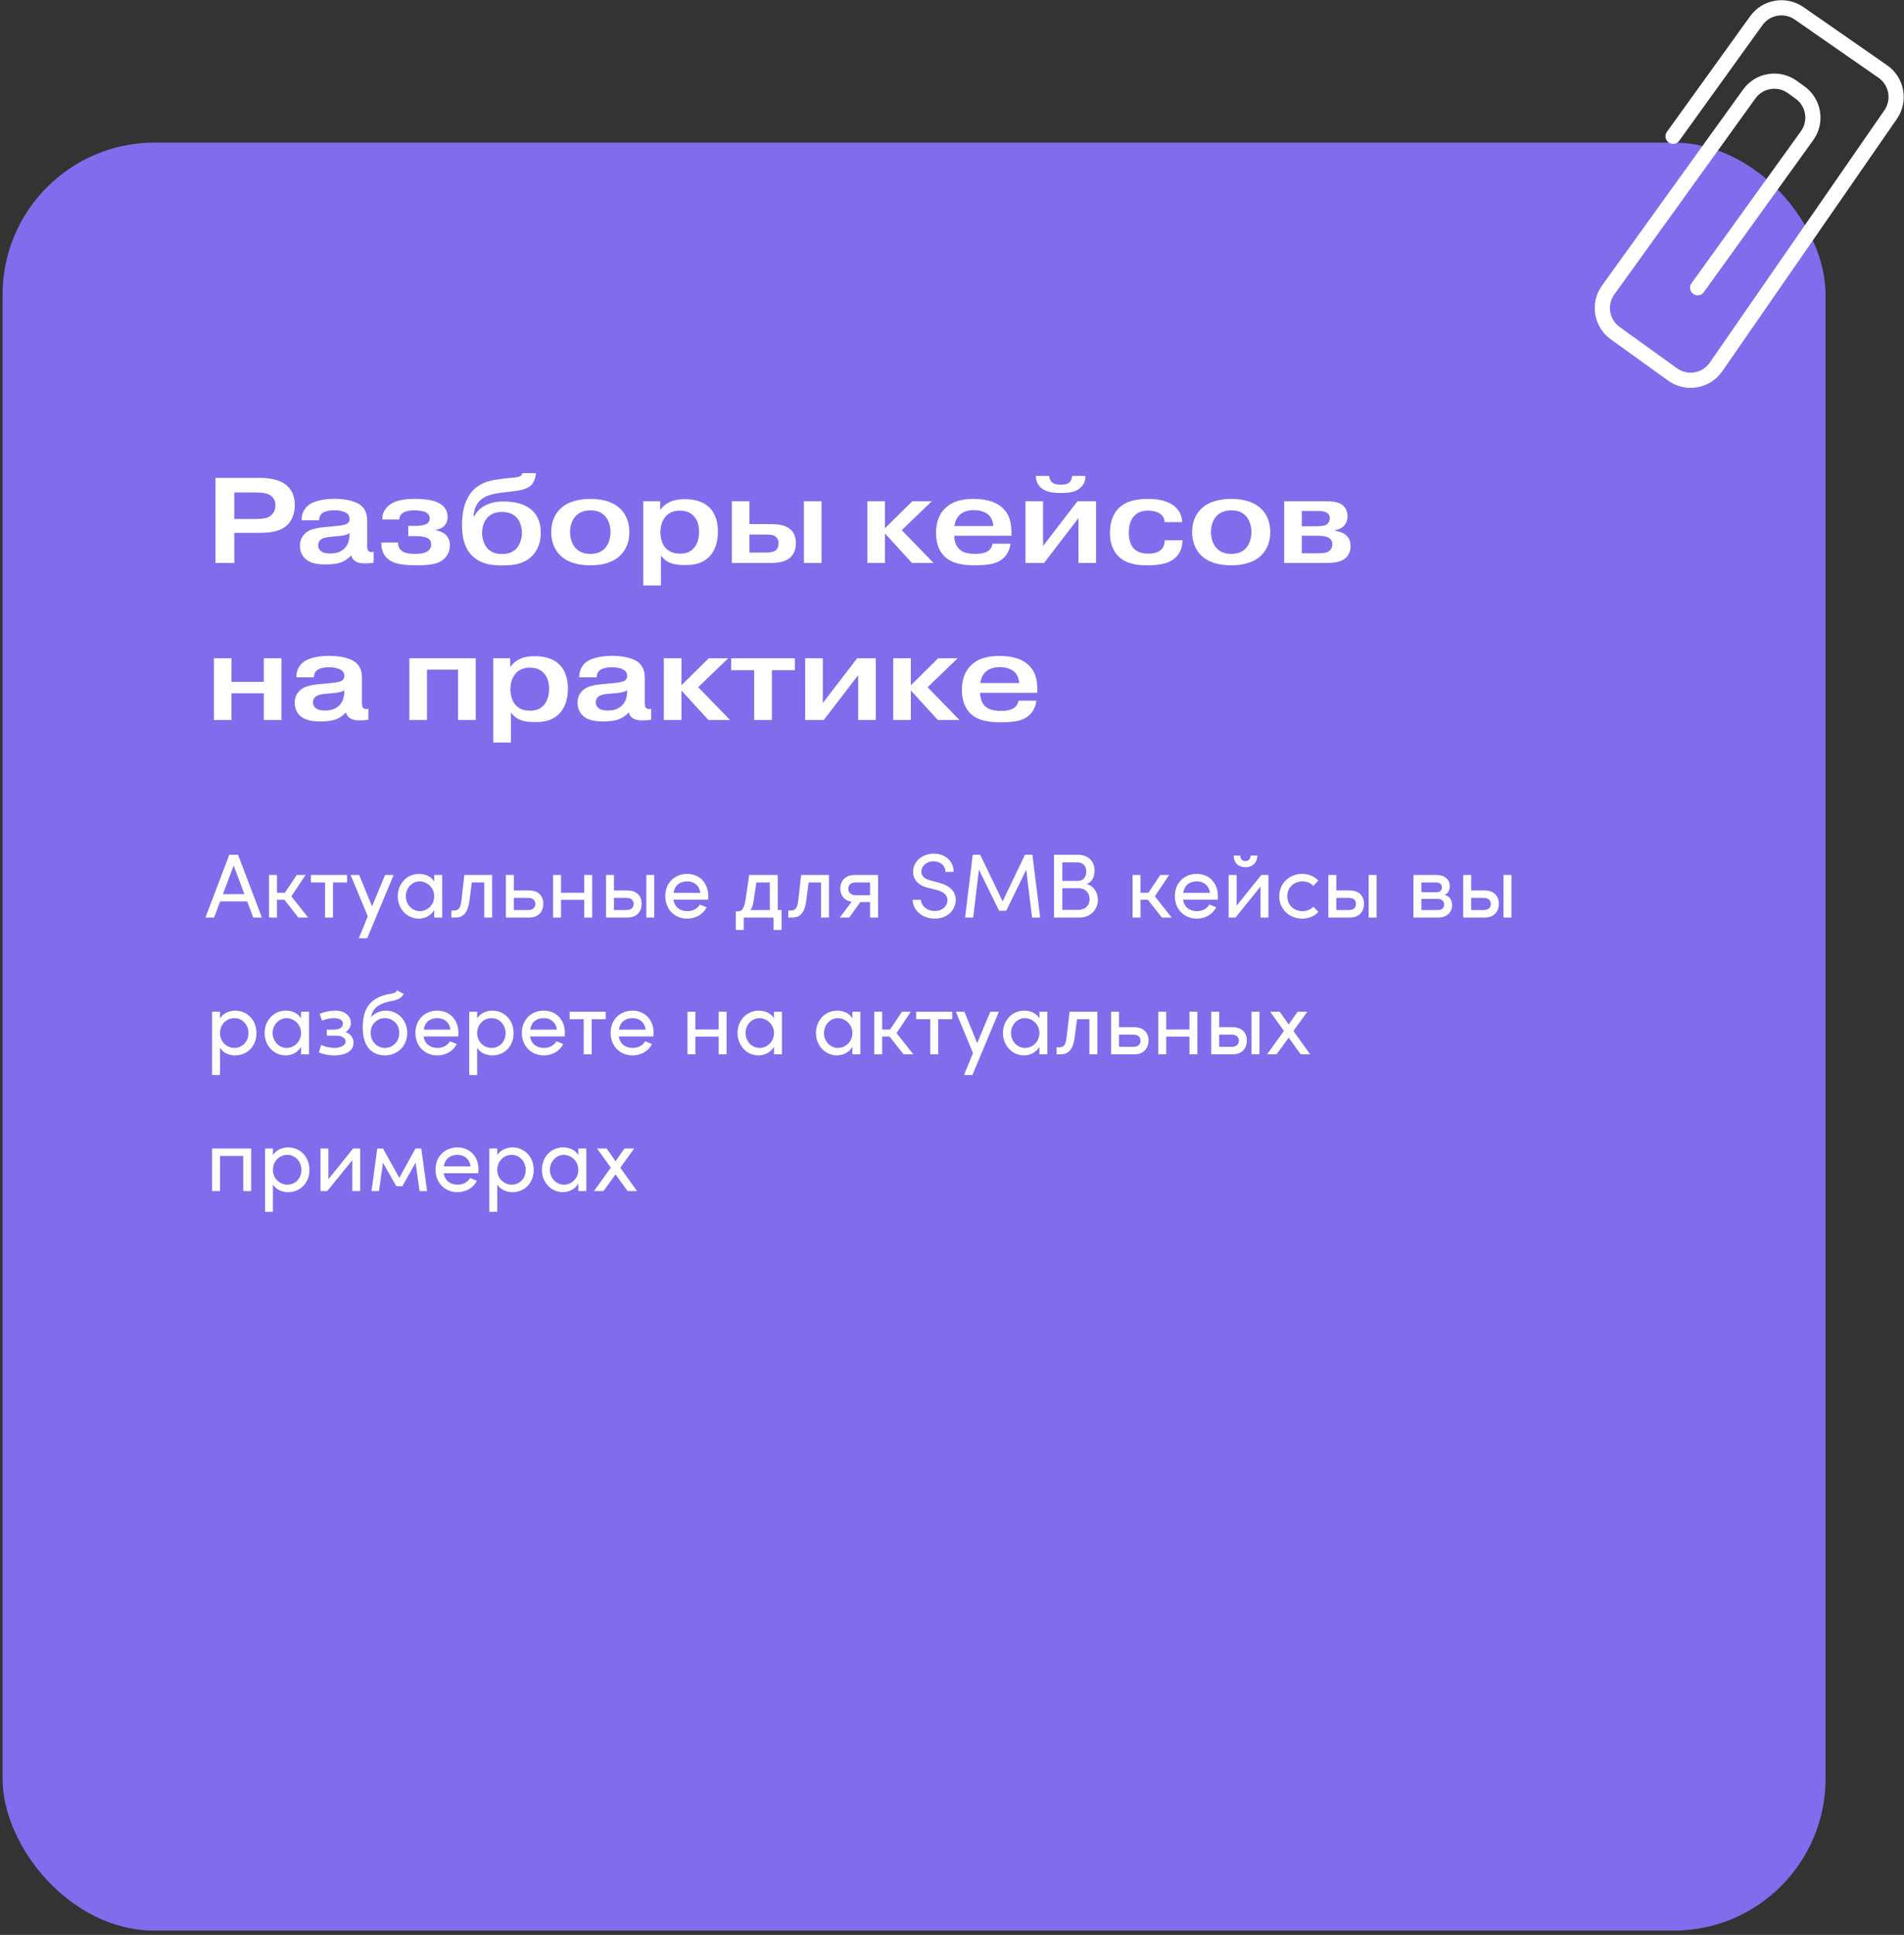 <?xml version="1.0" encoding="UTF-8"?> <svg xmlns="http://www.w3.org/2000/svg" width="376" height="382" viewBox="0 0 376 382" fill="none"><rect x="0" y="0" width="376" height="382" fill="#333333" stroke="none"/><rect x="0.508" y="28.156" width="360" height="353" rx="30" fill="#7F6DEB"></rect><path d="M46.271 97.229V102.461H50.447C51.815 102.461 52.631 102.317 53.207 101.981C53.687 101.693 54.383 101.069 54.383 99.749C54.383 98.813 53.975 98.189 53.375 97.781C52.847 97.445 52.031 97.229 50.495 97.229H46.271ZM42.551 94.349H51.191C52.679 94.349 54.935 94.493 56.471 95.717C57.335 96.413 58.223 97.613 58.223 99.677C58.223 101.429 57.623 102.725 56.855 103.517C55.391 105.053 53.183 105.197 50.879 105.197H46.271V111.149H42.551V94.349ZM69.027 105.389V105.245C68.739 105.485 68.499 105.557 68.187 105.629C67.611 105.773 67.083 105.821 66.531 105.869L65.427 105.965C64.635 106.037 63.963 106.133 63.483 106.445C63.003 106.757 62.835 107.189 62.835 107.693C62.835 108.149 63.027 108.533 63.411 108.821C63.939 109.229 64.659 109.277 65.163 109.277C65.931 109.277 66.891 109.181 67.731 108.533C68.715 107.765 69.027 106.661 69.027 105.389ZM63.027 102.725H59.571C59.523 101.381 60.123 100.469 60.675 99.941C61.947 98.741 64.419 98.477 66.099 98.477C67.659 98.477 70.251 98.765 71.475 99.965C72.387 100.853 72.507 101.981 72.507 102.797V107.501C72.507 107.957 72.507 108.461 72.723 108.725C72.915 108.965 73.203 108.989 73.347 108.989C73.515 108.989 73.659 108.965 73.779 108.917V111.077C73.203 111.197 72.795 111.221 72.171 111.221C71.499 111.221 70.851 111.197 70.299 110.885C69.651 110.525 69.435 110.021 69.363 109.637C68.523 110.549 67.611 110.933 67.323 111.029C67.131 111.101 66.171 111.437 64.299 111.437C63.315 111.437 61.683 111.365 60.579 110.549C59.931 110.069 59.235 109.205 59.235 107.741C59.235 106.805 59.523 106.061 60.123 105.437C60.795 104.741 61.611 104.477 62.523 104.285C63.507 104.093 64.347 104.045 65.163 103.973L66.123 103.877C67.635 103.733 68.355 103.589 68.715 103.253C68.979 103.013 69.027 102.701 69.027 102.461C69.027 101.789 68.715 101.405 68.115 101.117C67.491 100.829 66.651 100.733 66.051 100.733C64.659 100.733 63.963 101.117 63.915 101.141C63.435 101.405 63.003 101.885 63.027 102.725ZM75.311 107.117H78.623V107.213C78.623 107.621 78.695 108.389 79.534 108.893C79.847 109.085 80.519 109.349 82.007 109.349C83.135 109.349 83.734 109.181 84.118 109.013C84.934 108.629 85.15 108.029 85.15 107.453C85.15 106.853 84.886 106.421 84.263 106.157C83.591 105.845 82.222 105.845 81.934 105.845H80.615V103.829H82.031C82.63 103.829 83.519 103.733 83.951 103.565C84.575 103.325 84.862 102.917 84.862 102.341C84.862 101.885 84.647 101.357 83.879 101.045C83.302 100.829 82.294 100.757 81.79 100.757C81.022 100.757 80.231 100.877 79.678 101.189C79.031 101.573 78.862 102.053 78.862 102.557H75.502C75.478 101.861 75.647 100.901 76.51 100.037C77.927 98.621 80.231 98.501 81.983 98.501C84.575 98.501 85.847 98.909 86.543 99.245C87.91 99.917 88.391 100.949 88.391 102.077C88.391 102.941 88.055 103.517 87.671 103.877C87.311 104.237 86.734 104.525 86.038 104.597V104.669C86.638 104.765 87.478 105.077 88.007 105.557C88.463 105.989 88.847 106.685 88.847 107.621C88.847 109.229 87.959 110.357 86.831 110.933C86.111 111.293 84.983 111.605 82.294 111.605C79.198 111.605 77.951 111.197 77.207 110.765C75.55 109.805 75.311 108.365 75.311 107.237V107.117ZM99.135 101.069C97.839 101.069 96.951 101.501 96.351 102.077C95.679 102.749 95.199 103.877 95.199 105.221C95.199 106.205 95.535 107.549 96.351 108.365C96.951 108.965 97.839 109.373 99.135 109.373C100.383 109.373 101.295 108.989 101.919 108.365C102.711 107.549 103.071 106.229 103.071 105.173C103.071 104.165 102.711 102.845 101.943 102.077C101.487 101.621 100.599 101.069 99.135 101.069ZM103.143 93.413H105.831C105.783 94.253 105.447 95.189 104.967 95.717C104.055 96.701 102.231 96.893 100.959 97.037L98.943 97.277C97.815 97.421 95.919 97.709 94.791 98.813C94.143 99.437 93.567 100.541 93.519 101.885H93.687C94.071 101.141 94.647 100.469 95.583 99.917C96.855 99.173 98.199 99.005 99.471 99.005C101.631 99.005 103.503 99.485 104.775 100.493C106.503 101.885 106.791 103.781 106.791 105.173C106.791 107.837 105.639 109.301 104.775 110.045C102.999 111.581 100.623 111.629 99.207 111.629C97.311 111.629 95.055 111.461 93.303 109.781C91.551 108.101 91.239 105.653 91.239 103.637C91.239 100.061 92.295 97.925 93.495 96.725C94.863 95.357 96.567 94.901 98.079 94.685L98.895 94.565C100.527 94.325 101.487 94.373 102.375 94.133C102.831 94.013 103.071 93.869 103.143 93.413ZM116.584 98.501C118.288 98.501 120.52 98.765 122.2 100.181C123.4 101.189 124.288 102.749 124.288 105.053C124.288 107.621 123.136 109.133 122.2 109.925C120.52 111.341 118.264 111.605 116.584 111.605C114.928 111.605 112.624 111.341 110.944 109.925C110.008 109.133 108.856 107.621 108.856 105.053C108.856 102.437 110.032 100.949 110.944 100.181C112.624 98.765 114.928 98.501 116.584 98.501ZM116.584 100.757C115.744 100.757 114.64 100.949 113.8 101.765C113.104 102.437 112.576 103.589 112.576 105.029C112.576 106.493 113.08 107.645 113.8 108.341C114.64 109.157 115.672 109.349 116.584 109.349C117.88 109.349 118.768 108.941 119.368 108.341C120.184 107.525 120.568 106.229 120.568 105.029C120.568 103.829 120.184 102.581 119.368 101.765C118.504 100.901 117.448 100.757 116.584 100.757ZM134.212 100.805C133.516 100.805 132.46 100.973 131.644 101.765C130.972 102.413 130.42 103.541 130.42 105.053C130.42 106.901 131.14 107.885 131.524 108.269C132.388 109.157 133.444 109.301 134.308 109.301C135.196 109.301 136.18 109.157 137.02 108.197C137.908 107.213 138.052 105.917 138.052 104.981C138.052 104.117 137.908 102.845 137.02 101.885C136.108 100.901 134.908 100.805 134.212 100.805ZM127.036 98.957H130.372V100.589H130.444C130.948 99.917 131.548 99.461 132.172 99.149C133.204 98.645 134.284 98.549 135.22 98.549C136.708 98.549 138.628 98.813 140.02 100.133C141.508 101.549 141.772 103.517 141.772 104.933C141.772 107.261 141.1 108.893 139.996 109.973C138.556 111.389 136.78 111.557 135.34 111.557C134.164 111.557 133.084 111.461 132.196 111.053C131.716 110.837 131.068 110.429 130.516 109.685V115.589H127.036V98.957ZM148 105.533V109.085H151.384C151.864 109.085 152.8 109.037 153.28 108.581C153.592 108.269 153.76 107.717 153.76 107.261C153.76 106.541 153.4 106.061 153.016 105.821C152.752 105.677 152.296 105.533 151.336 105.533H148ZM148 98.957V103.469H151.864C153.04 103.469 154.744 103.493 155.872 104.333C156.976 105.149 157.168 106.349 157.168 107.213C157.168 108.053 157.024 109.469 155.656 110.381C154.576 111.077 153.016 111.149 151.96 111.149H144.52V98.957H148ZM158.752 98.957H162.232V111.149H158.752V98.957ZM174.766 104.285L180.166 98.957H184.006L178.078 104.669L184.366 111.149H180.094L174.766 105.317V111.149H171.286V98.957H174.766V104.285ZM188.488 103.853H196.144C196.12 102.869 195.688 102.053 195.16 101.597C194.488 100.997 193.36 100.709 192.304 100.709C191.344 100.709 190.36 100.949 189.664 101.525C189.088 102.005 188.584 102.821 188.488 103.853ZM196.024 107.333H199.552C199.36 109.109 198.304 110.501 196.624 111.101C195.976 111.341 194.848 111.605 192.424 111.605C190.6 111.605 188.176 111.413 186.568 109.901C185.656 109.037 184.84 107.549 184.84 105.245C184.84 102.797 185.68 101.285 186.64 100.349C188.368 98.645 190.84 98.501 192.28 98.501C193.624 98.501 196.336 98.645 198.088 100.373C199.768 102.029 199.744 104.141 199.744 105.509V105.773H188.464C188.416 107.045 188.968 108.173 189.808 108.725C190.672 109.301 191.992 109.349 192.472 109.349C193.144 109.349 194.2 109.277 194.848 108.941C195.664 108.533 195.928 107.861 196.024 107.333ZM205.985 107.789L212.777 98.957H216.449V111.149H212.969V102.293L206.177 111.149H202.505V98.957H205.985V107.789ZM214.361 93.965V94.013C214.361 95.021 213.929 95.741 213.497 96.173C212.537 97.157 211.145 97.325 209.465 97.325C207.881 97.325 206.369 97.109 205.433 96.173C205.025 95.765 204.569 95.045 204.569 94.013V93.965H207.209C207.185 94.565 207.473 94.973 207.761 95.213C208.265 95.645 208.913 95.693 209.465 95.693C210.017 95.693 210.761 95.645 211.217 95.213C211.505 94.925 211.721 94.445 211.721 93.965H214.361ZM233.455 103.085H229.999C229.975 102.533 229.759 101.861 228.991 101.357C228.343 100.949 227.431 100.805 226.711 100.805C225.775 100.805 224.719 101.021 223.951 101.885C222.991 102.917 222.919 104.453 222.919 105.197C222.919 105.893 222.991 107.405 223.975 108.365C224.863 109.229 226.111 109.301 226.735 109.301C228.055 109.301 228.727 108.941 228.919 108.821C229.855 108.245 230.023 107.189 230.023 106.661H233.527C233.503 107.621 233.263 108.941 232.255 109.973C230.839 111.389 228.679 111.605 226.471 111.605C224.887 111.605 222.487 111.437 220.855 109.829C219.367 108.341 219.199 106.397 219.199 105.221C219.199 103.757 219.463 101.789 220.903 100.349C222.463 98.789 224.743 98.501 226.615 98.501C228.127 98.501 229.999 98.669 231.415 99.581C233.095 100.637 233.407 102.077 233.455 103.085ZM243.146 98.501C244.85 98.501 247.082 98.765 248.762 100.181C249.962 101.189 250.85 102.749 250.85 105.053C250.85 107.621 249.698 109.133 248.762 109.925C247.082 111.341 244.826 111.605 243.146 111.605C241.49 111.605 239.186 111.341 237.506 109.925C236.57 109.133 235.418 107.621 235.418 105.053C235.418 102.437 236.594 100.949 237.506 100.181C239.186 98.765 241.49 98.501 243.146 98.501ZM243.146 100.757C242.306 100.757 241.202 100.949 240.362 101.765C239.666 102.437 239.138 103.589 239.138 105.029C239.138 106.493 239.642 107.645 240.362 108.341C241.202 109.157 242.234 109.349 243.146 109.349C244.442 109.349 245.33 108.941 245.93 108.341C246.746 107.525 247.13 106.229 247.13 105.029C247.13 103.829 246.746 102.581 245.93 101.765C245.066 100.901 244.01 100.757 243.146 100.757ZM257.079 105.773V109.229H260.223C261.399 109.229 261.927 109.109 262.239 108.941C262.575 108.773 263.103 108.341 263.103 107.453C263.103 106.877 262.863 106.421 262.335 106.133C262.143 106.037 261.615 105.773 260.247 105.773H257.079ZM257.079 100.877V103.901H259.935C261.279 103.901 261.735 103.685 261.903 103.589C262.215 103.397 262.599 102.989 262.599 102.317C262.599 101.645 262.215 101.309 261.879 101.141C261.687 101.045 261.255 100.877 260.127 100.877H257.079ZM253.599 98.957H261.471C262.863 98.957 263.991 99.029 264.807 99.509C265.431 99.869 266.103 100.589 266.103 101.933C266.103 102.893 265.719 103.493 265.359 103.853C264.927 104.285 264.231 104.597 263.655 104.693V104.789C264.423 104.885 265.359 105.221 265.887 105.725C266.559 106.349 266.703 107.141 266.703 107.789C266.703 109.013 266.199 109.709 265.839 110.069C264.855 111.053 263.223 111.149 261.591 111.149H253.599V98.957ZM45.719 136.869V142.149H42.239V129.957H45.719V134.613H52.103V129.957H55.583V142.149H52.103V136.869H45.719ZM67.996 136.389V136.245C67.708 136.485 67.468 136.557 67.156 136.629C66.58 136.773 66.052 136.821 65.5 136.869L64.396 136.965C63.604 137.037 62.932 137.133 62.452 137.445C61.972 137.757 61.804 138.189 61.804 138.693C61.804 139.149 61.996 139.533 62.38 139.821C62.908 140.229 63.628 140.277 64.132 140.277C64.9 140.277 65.86 140.181 66.7 139.533C67.684 138.765 67.996 137.661 67.996 136.389ZM61.996 133.725H58.54C58.492 132.381 59.092 131.469 59.644 130.941C60.916 129.741 63.388 129.477 65.068 129.477C66.628 129.477 69.22 129.765 70.444 130.965C71.356 131.853 71.476 132.981 71.476 133.797V138.501C71.476 138.957 71.476 139.461 71.692 139.725C71.884 139.965 72.172 139.989 72.316 139.989C72.484 139.989 72.628 139.965 72.748 139.917V142.077C72.172 142.197 71.764 142.221 71.14 142.221C70.468 142.221 69.82 142.197 69.268 141.885C68.62 141.525 68.404 141.021 68.332 140.637C67.492 141.549 66.58 141.933 66.292 142.029C66.1 142.101 65.14 142.437 63.268 142.437C62.284 142.437 60.652 142.365 59.548 141.549C58.9 141.069 58.204 140.205 58.204 138.741C58.204 137.805 58.492 137.061 59.092 136.437C59.764 135.741 60.58 135.477 61.492 135.285C62.476 135.093 63.316 135.045 64.132 134.973L65.092 134.877C66.604 134.733 67.324 134.589 67.684 134.253C67.948 134.013 67.996 133.701 67.996 133.461C67.996 132.789 67.684 132.405 67.084 132.117C66.46 131.829 65.62 131.733 65.02 131.733C63.628 131.733 62.932 132.117 62.884 132.141C62.404 132.405 61.972 132.885 61.996 133.725ZM84.321 132.213V142.149H80.841V129.957H93.945V142.149H90.465V132.213H84.321ZM104.587 131.805C103.891 131.805 102.835 131.973 102.019 132.765C101.347 133.413 100.795 134.541 100.795 136.053C100.795 137.901 101.515 138.885 101.899 139.269C102.763 140.157 103.819 140.301 104.683 140.301C105.571 140.301 106.555 140.157 107.395 139.197C108.283 138.213 108.427 136.917 108.427 135.981C108.427 135.117 108.283 133.845 107.395 132.885C106.483 131.901 105.283 131.805 104.587 131.805ZM97.411 129.957H100.747V131.589H100.819C101.323 130.917 101.923 130.461 102.547 130.149C103.579 129.645 104.659 129.549 105.595 129.549C107.083 129.549 109.003 129.813 110.395 131.133C111.883 132.549 112.147 134.517 112.147 135.933C112.147 138.261 111.475 139.893 110.371 140.973C108.931 142.389 107.155 142.557 105.715 142.557C104.539 142.557 103.459 142.461 102.571 142.053C102.091 141.837 101.443 141.429 100.891 140.685V146.589H97.411V129.957ZM123.847 136.389V136.245C123.559 136.485 123.319 136.557 123.007 136.629C122.431 136.773 121.903 136.821 121.351 136.869L120.247 136.965C119.455 137.037 118.783 137.133 118.303 137.445C117.823 137.757 117.655 138.189 117.655 138.693C117.655 139.149 117.847 139.533 118.231 139.821C118.759 140.229 119.479 140.277 119.983 140.277C120.751 140.277 121.711 140.181 122.551 139.533C123.535 138.765 123.847 137.661 123.847 136.389ZM117.847 133.725H114.391C114.343 132.381 114.943 131.469 115.495 130.941C116.767 129.741 119.239 129.477 120.919 129.477C122.479 129.477 125.071 129.765 126.295 130.965C127.207 131.853 127.327 132.981 127.327 133.797V138.501C127.327 138.957 127.327 139.461 127.543 139.725C127.735 139.965 128.023 139.989 128.167 139.989C128.335 139.989 128.479 139.965 128.599 139.917V142.077C128.023 142.197 127.615 142.221 126.991 142.221C126.319 142.221 125.671 142.197 125.119 141.885C124.471 141.525 124.255 141.021 124.183 140.637C123.343 141.549 122.431 141.933 122.143 142.029C121.951 142.101 120.991 142.437 119.119 142.437C118.135 142.437 116.503 142.365 115.399 141.549C114.751 141.069 114.055 140.205 114.055 138.741C114.055 137.805 114.343 137.061 114.943 136.437C115.615 135.741 116.431 135.477 117.343 135.285C118.327 135.093 119.167 135.045 119.983 134.973L120.943 134.877C122.455 134.733 123.175 134.589 123.535 134.253C123.799 134.013 123.847 133.701 123.847 133.461C123.847 132.789 123.535 132.405 122.935 132.117C122.311 131.829 121.471 131.733 120.871 131.733C119.479 131.733 118.783 132.117 118.735 132.141C118.255 132.405 117.823 132.885 117.847 133.725ZM134.571 135.285L139.971 129.957H143.811L137.883 135.669L144.171 142.149H139.899L134.571 136.317V142.149H131.091V129.957H134.571V135.285ZM148.93 132.309H144.394V129.957H156.97V132.309H152.434V142.149H148.93V132.309ZM162.485 138.789L169.277 129.957H172.949V142.149H169.469V133.293L162.677 142.149H159.005V129.957H162.485V138.789ZM179.875 135.285L185.275 129.957H189.115L183.187 135.669L189.475 142.149H185.203L179.875 136.317V142.149H176.395V129.957H179.875V135.285ZM193.597 134.853H201.253C201.229 133.869 200.797 133.053 200.269 132.597C199.597 131.997 198.469 131.709 197.413 131.709C196.453 131.709 195.469 131.949 194.773 132.525C194.197 133.005 193.693 133.821 193.597 134.853ZM201.133 138.333H204.661C204.469 140.109 203.413 141.501 201.733 142.101C201.085 142.341 199.957 142.605 197.533 142.605C195.709 142.605 193.285 142.413 191.677 140.901C190.765 140.037 189.949 138.549 189.949 136.245C189.949 133.797 190.789 132.285 191.749 131.349C193.477 129.645 195.949 129.501 197.389 129.501C198.733 129.501 201.445 129.645 203.197 131.373C204.877 133.029 204.853 135.141 204.853 136.509V136.773H193.573C193.525 138.045 194.077 139.173 194.917 139.725C195.781 140.301 197.101 140.349 197.581 140.349C198.253 140.349 199.309 140.277 199.957 139.941C200.773 139.533 201.037 138.861 201.133 138.333Z" fill="white"></path><path d="M51.725 181.149H50.015L48.809 177.963H43.481L42.275 181.149H40.565L45.281 168.747H47.009L51.725 181.149ZM46.145 170.889L44.021 176.523H48.269L46.145 170.889ZM60.851 181.149H58.925L56.153 177.639H54.695V181.149H53.129V172.743H54.695V176.253H56.261L58.601 172.743H60.347L57.539 176.955L60.851 181.149ZM61.403 172.743H68.531V174.219H65.759V181.149H64.193V174.219H61.403V172.743ZM73.471 178.935L76.045 172.743H77.737L72.517 185.235H70.861L72.625 180.897L69.241 172.743H70.933L73.471 178.935ZM85.751 174.057V172.743H87.317V181.149H85.751V179.655C85.193 180.663 84.023 181.365 82.673 181.365C80.477 181.365 78.551 179.511 78.551 176.937C78.551 174.453 80.369 172.527 82.745 172.527C84.005 172.527 85.193 173.067 85.751 174.057ZM82.907 179.889C84.401 179.889 85.751 178.647 85.751 176.937C85.751 175.209 84.293 174.003 82.889 174.003C81.359 174.003 80.135 175.353 80.135 176.937C80.135 178.539 81.359 179.889 82.907 179.889ZM91.123 177.783L91.699 172.743H97.189V181.149H95.623V174.219H93.175L92.707 177.819C92.419 179.997 91.609 181.149 89.989 181.149H89.143V179.763H89.629C90.529 179.763 90.943 179.331 91.123 177.783ZM101.471 175.785H104.405C106.475 175.785 107.303 177.027 107.303 178.431C107.303 179.781 106.493 181.149 104.495 181.149H99.905V172.743H101.471V175.785ZM101.471 179.673H104.243C105.269 179.673 105.719 179.151 105.719 178.449C105.719 177.765 105.269 177.261 104.243 177.261H101.471V179.673ZM115.377 176.253V172.743H116.943V181.149H115.377V177.657H110.787V181.149H109.221V172.743H110.787V176.253H115.377ZM121.246 175.785H123.82C125.89 175.785 126.718 177.027 126.718 178.431C126.718 179.781 125.908 181.149 123.91 181.149H119.68V172.743H121.246V175.785ZM127.636 181.149V172.743H129.202V181.149H127.636ZM121.246 179.673H123.658C124.684 179.673 125.134 179.151 125.134 178.449C125.134 177.765 124.684 177.261 123.658 177.261H121.246V179.673ZM139.87 176.919C139.87 177.153 139.852 177.387 139.834 177.621H132.994C133.228 179.115 134.308 179.889 135.748 179.889C136.774 179.889 137.71 179.421 138.196 178.575L139.546 179.115C138.826 180.573 137.314 181.365 135.694 181.365C133.3 181.365 131.374 179.583 131.374 176.919C131.374 174.255 133.3 172.527 135.694 172.527C138.088 172.527 139.87 174.255 139.87 176.919ZM133.012 176.271H138.304C138.106 174.831 137.08 174.003 135.694 174.003C134.272 174.003 133.264 174.759 133.012 176.271ZM153.585 172.743V179.673H154.341V183.597H152.757V181.149H146.871V183.597H145.305V179.925H145.737C146.691 179.925 147.015 179.115 147.303 177.153L147.951 172.743H153.585ZM152.019 174.219H149.373L148.869 177.495C148.743 178.377 148.617 179.205 148.167 179.673H152.019V174.219ZM157.638 177.783L158.214 172.743H163.704V181.149H162.138V174.219H159.69L159.222 177.819C158.934 179.997 158.124 181.149 156.504 181.149H155.658V179.763H156.144C157.044 179.763 157.458 179.331 157.638 177.783ZM168.778 172.743H173.404V181.149H171.82V178.089H169.894L167.698 181.149H165.844L168.184 178.035C166.618 177.783 165.934 176.667 165.934 175.425C165.934 174.075 166.798 172.743 168.778 172.743ZM169.084 176.739H171.82V174.219H168.922C168.004 174.219 167.518 174.759 167.518 175.461C167.518 176.181 168.004 176.739 169.084 176.739ZM184.6 181.365C181.99 181.365 180.244 179.565 180.226 177.639H181.846C181.9 178.737 182.944 179.853 184.6 179.853C186.202 179.853 187.102 178.809 187.102 177.711C187.102 176.505 186.004 175.965 184.96 175.695L183.358 175.299C180.73 174.669 180.316 173.121 180.316 172.113C180.316 169.971 182.242 168.531 184.402 168.531C186.58 168.531 188.326 169.917 188.326 172.131H186.706C186.706 170.889 185.68 170.043 184.348 170.043C183.106 170.043 181.954 170.871 181.954 172.095C181.954 172.527 182.098 173.391 183.754 173.823L185.374 174.255C187.48 174.813 188.74 175.893 188.74 177.657C188.74 179.583 187.174 181.365 184.6 181.365ZM203.884 168.747L205.414 181.149H203.812L202.66 171.699L198.718 179.799H197.296L193.318 171.699L192.184 181.149H190.582L192.094 168.747H193.57L197.998 177.945L202.408 168.747H203.884ZM214.586 174.543C216.044 174.867 216.818 176.307 216.818 177.657C216.818 179.439 215.468 181.149 213.2 181.149H208.142V168.747H212.804C214.856 168.747 216.152 169.971 216.152 171.915C216.152 172.995 215.756 174.093 214.586 174.543ZM214.514 172.077C214.514 171.015 213.92 170.259 212.786 170.259H209.78V173.913H212.84C213.956 173.913 214.514 173.139 214.514 172.077ZM209.78 179.637H212.858C214.388 179.637 215.18 178.665 215.18 177.513C215.18 176.397 214.46 175.353 212.948 175.353H209.78V179.637ZM231.377 181.149H229.451L226.679 177.639H225.221V181.149H223.655V172.743H225.221V176.253H226.787L229.127 172.743H230.873L228.065 176.955L231.377 181.149ZM240.505 176.919C240.505 177.153 240.487 177.387 240.469 177.621H233.629C233.863 179.115 234.943 179.889 236.383 179.889C237.409 179.889 238.345 179.421 238.831 178.575L240.181 179.115C239.461 180.573 237.949 181.365 236.329 181.365C233.935 181.365 232.009 179.583 232.009 176.919C232.009 174.255 233.935 172.527 236.329 172.527C238.723 172.527 240.505 174.255 240.505 176.919ZM233.647 176.271H238.939C238.741 174.831 237.715 174.003 236.329 174.003C234.907 174.003 233.899 174.759 233.647 176.271ZM245.951 171.213C244.547 171.213 243.629 170.295 243.629 168.909H244.925C244.925 169.557 245.321 170.007 245.951 170.007C246.563 170.007 246.959 169.557 246.959 168.909H248.291C248.291 170.295 247.355 171.213 245.951 171.213ZM244.205 178.809L249.083 172.743H250.487V181.149H248.921V175.047L243.971 181.149H242.639V172.743H244.205V178.809ZM257.145 181.365C254.733 181.365 252.627 179.601 252.627 176.937C252.627 174.273 254.733 172.527 257.145 172.527C258.459 172.527 259.611 173.049 260.349 173.859L259.359 174.885C258.837 174.345 258.081 174.003 257.199 174.003C255.543 174.003 254.211 175.209 254.211 176.937C254.211 178.665 255.543 179.889 257.199 179.889C258.081 179.889 258.837 179.547 259.359 179.007L260.349 180.033C259.611 180.861 258.459 181.365 257.145 181.365ZM263.892 175.785H266.466C268.536 175.785 269.364 177.027 269.364 178.431C269.364 179.781 268.554 181.149 266.556 181.149H262.326V172.743H263.892V175.785ZM270.282 181.149V172.743H271.848V181.149H270.282ZM263.892 179.673H266.304C267.33 179.673 267.78 179.151 267.78 178.449C267.78 177.765 267.33 177.261 266.304 177.261H263.892V179.673ZM285.269 176.667C286.331 176.883 286.763 177.837 286.763 178.755C286.763 179.907 285.899 181.149 284.027 181.149H279.131V172.743H283.739C285.287 172.743 286.295 173.643 286.295 174.903C286.295 175.533 286.115 176.361 285.269 176.667ZM284.729 175.191C284.729 174.615 284.369 174.219 283.667 174.219H280.697V176.145H283.703C284.351 176.145 284.729 175.803 284.729 175.191ZM280.697 179.673H283.865C284.783 179.673 285.197 179.187 285.197 178.593C285.197 177.981 284.783 177.459 283.865 177.459H280.697V179.673ZM290.523 175.785H293.097C295.167 175.785 295.995 177.027 295.995 178.431C295.995 179.781 295.185 181.149 293.187 181.149H288.957V172.743H290.523V175.785ZM296.913 181.149V172.743H298.479V181.149H296.913ZM290.523 179.673H292.935C293.961 179.673 294.411 179.151 294.411 178.449C294.411 177.765 293.961 177.261 292.935 177.261H290.523V179.673ZM46.433 199.527C48.737 199.527 50.645 201.309 50.645 203.955C50.645 206.619 48.755 208.365 46.451 208.365C45.191 208.365 44.003 207.825 43.445 206.835V212.235H41.879V199.743H43.445V201.057C44.003 200.103 45.227 199.527 46.433 199.527ZM46.289 206.889C47.837 206.889 49.061 205.665 49.061 203.973C49.061 202.299 47.837 201.003 46.289 201.003C44.795 201.003 43.445 202.173 43.445 203.973C43.445 205.791 44.921 206.889 46.289 206.889ZM59.454 201.057V199.743H61.02V208.149H59.454V206.655C58.896 207.663 57.726 208.365 56.376 208.365C54.18 208.365 52.254 206.511 52.254 203.937C52.254 201.453 54.072 199.527 56.448 199.527C57.708 199.527 58.896 200.067 59.454 201.057ZM56.61 206.889C58.104 206.889 59.454 205.647 59.454 203.937C59.454 202.209 57.996 201.003 56.592 201.003C55.062 201.003 53.838 202.353 53.838 203.937C53.838 205.539 55.062 206.889 56.61 206.889ZM68.246 203.775C69.128 204.027 69.812 204.855 69.812 205.863C69.812 207.555 68.174 208.365 66.014 208.365C64.898 208.365 63.674 208.113 62.972 207.753L63.422 206.313C64.214 206.673 65.24 206.889 65.996 206.889C67.112 206.889 68.246 206.475 68.246 205.611C68.246 204.873 67.472 204.459 66.212 204.459H64.538V203.271H65.924C67.22 203.271 67.724 202.731 67.724 202.101C67.724 201.273 66.842 201.003 65.96 201.003C65.204 201.003 64.286 201.201 63.602 201.507L63.116 200.175C63.944 199.779 65.24 199.527 66.176 199.527C68.192 199.527 69.29 200.643 69.29 201.975C69.29 202.659 68.876 203.397 68.246 203.775ZM76.185 199.527C78.417 199.527 80.415 201.255 80.415 203.919C80.415 206.583 78.417 208.365 76.023 208.365C73.593 208.365 71.631 206.781 71.631 202.875C71.631 199.725 72.603 196.863 77.247 196.179C77.949 196.071 78.147 195.909 78.435 195.531L79.713 196.215C79.443 196.899 78.561 197.403 77.589 197.583C74.385 198.141 73.557 199.311 73.269 200.859C73.845 200.103 74.997 199.527 76.185 199.527ZM76.023 206.889C77.553 206.889 78.849 205.665 78.849 203.919C78.849 202.191 77.553 201.003 76.023 201.003C74.475 201.003 73.197 202.191 73.197 203.865C73.197 205.611 74.439 206.889 76.023 206.889ZM90.528 203.919C90.528 204.153 90.51 204.387 90.492 204.621H83.652C83.886 206.115 84.966 206.889 86.406 206.889C87.432 206.889 88.368 206.421 88.854 205.575L90.204 206.115C89.484 207.573 87.972 208.365 86.352 208.365C83.958 208.365 82.032 206.583 82.032 203.919C82.032 201.255 83.958 199.527 86.352 199.527C88.746 199.527 90.528 201.255 90.528 203.919ZM83.67 203.271H88.962C88.764 201.831 87.738 201.003 86.352 201.003C84.93 201.003 83.922 201.759 83.67 203.271ZM97.216 199.527C99.52 199.527 101.428 201.309 101.428 203.955C101.428 206.619 99.538 208.365 97.234 208.365C95.974 208.365 94.786 207.825 94.228 206.835V212.235H92.662V199.743H94.228V201.057C94.786 200.103 96.01 199.527 97.216 199.527ZM97.072 206.889C98.62 206.889 99.844 205.665 99.844 203.973C99.844 202.299 98.62 201.003 97.072 201.003C95.578 201.003 94.228 202.173 94.228 203.973C94.228 205.791 95.704 206.889 97.072 206.889ZM111.552 203.919C111.552 204.153 111.534 204.387 111.516 204.621H104.676C104.91 206.115 105.99 206.889 107.43 206.889C108.456 206.889 109.392 206.421 109.878 205.575L111.228 206.115C110.508 207.573 108.996 208.365 107.376 208.365C104.982 208.365 103.056 206.583 103.056 203.919C103.056 201.255 104.982 199.527 107.376 199.527C109.77 199.527 111.552 201.255 111.552 203.919ZM104.694 203.271H109.986C109.788 201.831 108.762 201.003 107.376 201.003C105.954 201.003 104.946 201.759 104.694 203.271ZM112.485 199.743H119.613V201.219H116.841V208.149H115.275V201.219H112.485V199.743ZM129.077 203.919C129.077 204.153 129.059 204.387 129.041 204.621H122.201C122.435 206.115 123.515 206.889 124.955 206.889C125.981 206.889 126.917 206.421 127.403 205.575L128.753 206.115C128.033 207.573 126.521 208.365 124.901 208.365C122.507 208.365 120.581 206.583 120.581 203.919C120.581 201.255 122.507 199.527 124.901 199.527C127.295 199.527 129.077 201.255 129.077 203.919ZM122.219 203.271H127.511C127.313 201.831 126.287 201.003 124.901 201.003C123.479 201.003 122.471 201.759 122.219 203.271ZM141.92 203.253V199.743H143.486V208.149H141.92V204.657H137.33V208.149H135.764V199.743H137.33V203.253H141.92ZM152.847 201.057V199.743H154.413V208.149H152.847V206.655C152.289 207.663 151.119 208.365 149.769 208.365C147.573 208.365 145.647 206.511 145.647 203.937C145.647 201.453 147.465 199.527 149.841 199.527C151.101 199.527 152.289 200.067 152.847 201.057ZM150.003 206.889C151.497 206.889 152.847 205.647 152.847 203.937C152.847 202.209 151.389 201.003 149.985 201.003C148.455 201.003 147.231 202.353 147.231 203.937C147.231 205.539 148.455 206.889 150.003 206.889ZM168.333 201.057V199.743H169.899V208.149H168.333V206.655C167.775 207.663 166.605 208.365 165.255 208.365C163.059 208.365 161.133 206.511 161.133 203.937C161.133 201.453 162.951 199.527 165.327 199.527C166.587 199.527 167.775 200.067 168.333 201.057ZM165.489 206.889C166.983 206.889 168.333 205.647 168.333 203.937C168.333 202.209 166.875 201.003 165.471 201.003C163.941 201.003 162.717 202.353 162.717 203.937C162.717 205.539 163.941 206.889 165.489 206.889ZM180.365 208.149H178.439L175.667 204.639H174.209V208.149H172.643V199.743H174.209V203.253H175.775L178.115 199.743H179.861L177.053 203.955L180.365 208.149ZM180.917 199.743H188.045V201.219H185.273V208.149H183.707V201.219H180.917V199.743ZM192.985 205.935L195.559 199.743H197.251L192.031 212.235H190.375L192.139 207.897L188.755 199.743H190.447L192.985 205.935ZM205.265 201.057V199.743H206.831V208.149H205.265V206.655C204.707 207.663 203.537 208.365 202.187 208.365C199.991 208.365 198.065 206.511 198.065 203.937C198.065 201.453 199.883 199.527 202.259 199.527C203.519 199.527 204.707 200.067 205.265 201.057ZM202.421 206.889C203.915 206.889 205.265 205.647 205.265 203.937C205.265 202.209 203.807 201.003 202.403 201.003C200.873 201.003 199.649 202.353 199.649 203.937C199.649 205.539 200.873 206.889 202.421 206.889ZM210.637 204.783L211.213 199.743H216.703V208.149H215.137V201.219H212.689L212.221 204.819C211.933 206.997 211.123 208.149 209.503 208.149H208.657V206.763H209.143C210.043 206.763 210.457 206.331 210.637 204.783ZM220.984 202.785H223.918C225.988 202.785 226.816 204.027 226.816 205.431C226.816 206.781 226.006 208.149 224.008 208.149H219.418V199.743H220.984V202.785ZM220.984 206.673H223.756C224.782 206.673 225.232 206.151 225.232 205.449C225.232 204.765 224.782 204.261 223.756 204.261H220.984V206.673ZM234.891 203.253V199.743H236.457V208.149H234.891V204.657H230.301V208.149H228.735V199.743H230.301V203.253H234.891ZM240.76 202.785H243.334C245.404 202.785 246.232 204.027 246.232 205.431C246.232 206.781 245.422 208.149 243.424 208.149H239.194V199.743H240.76V202.785ZM247.15 208.149V199.743H248.716V208.149H247.15ZM240.76 206.673H243.172C244.198 206.673 244.648 206.151 244.648 205.449C244.648 204.765 244.198 204.261 243.172 204.261H240.76V206.673ZM255.424 203.541L258.736 208.149H256.864L254.488 204.855L252.094 208.149H250.222L253.552 203.523L250.834 199.743H252.724L254.488 202.245L256.252 199.743H258.16L255.424 203.541ZM41.879 235.149V226.743H49.601V235.149H48.035V228.219H43.445V235.149H41.879ZM56.892 226.527C59.196 226.527 61.104 228.309 61.104 230.955C61.104 233.619 59.214 235.365 56.91 235.365C55.65 235.365 54.462 234.825 53.904 233.835V239.235H52.338V226.743H53.904V228.057C54.462 227.103 55.686 226.527 56.892 226.527ZM56.748 233.889C58.296 233.889 59.52 232.665 59.52 230.973C59.52 229.299 58.296 228.003 56.748 228.003C55.254 228.003 53.904 229.173 53.904 230.973C53.904 232.791 55.38 233.889 56.748 233.889ZM64.855 232.809L69.733 226.743H71.137V235.149H69.571V229.047L64.621 235.149H63.289V226.743H64.855V232.809ZM83.195 226.743L84.347 235.149H82.853L82.079 229.533L79.451 234.195H78.263L75.635 229.551L74.843 235.149H73.367L74.501 226.743H75.635L78.857 232.539L82.043 226.743H83.195ZM94.501 230.919C94.501 231.153 94.483 231.387 94.465 231.621H87.625C87.859 233.115 88.939 233.889 90.379 233.889C91.405 233.889 92.341 233.421 92.827 232.575L94.177 233.115C93.457 234.573 91.945 235.365 90.325 235.365C87.931 235.365 86.005 233.583 86.005 230.919C86.005 228.255 87.931 226.527 90.325 226.527C92.719 226.527 94.501 228.255 94.501 230.919ZM87.643 230.271H92.935C92.737 228.831 91.711 228.003 90.325 228.003C88.903 228.003 87.895 228.759 87.643 230.271ZM101.189 226.527C103.493 226.527 105.401 228.309 105.401 230.955C105.401 233.619 103.511 235.365 101.207 235.365C99.947 235.365 98.759 234.825 98.201 233.835V239.235H96.635V226.743H98.201V228.057C98.759 227.103 99.983 226.527 101.189 226.527ZM101.045 233.889C102.593 233.889 103.817 232.665 103.817 230.973C103.817 229.299 102.593 228.003 101.045 228.003C99.551 228.003 98.201 229.173 98.201 230.973C98.201 232.791 99.677 233.889 101.045 233.889ZM114.21 228.057V226.743H115.776V235.149H114.21V233.655C113.652 234.663 112.482 235.365 111.132 235.365C108.936 235.365 107.01 233.511 107.01 230.937C107.01 228.453 108.828 226.527 111.204 226.527C112.464 226.527 113.652 227.067 114.21 228.057ZM111.366 233.889C112.86 233.889 114.21 232.647 114.21 230.937C114.21 229.209 112.752 228.003 111.348 228.003C109.818 228.003 108.594 229.353 108.594 230.937C108.594 232.539 109.818 233.889 111.366 233.889ZM122.498 230.541L125.81 235.149H123.938L121.562 231.855L119.168 235.149H117.296L120.626 230.523L117.908 226.743H119.798L121.562 229.245L123.326 226.743H125.234L122.498 230.541Z" fill="white"></path><path d="M335.254 56.801L356.859 26.789C358.832 24.047 358.205 20.237 355.471 18.269L353.952 17.175C351.21 15.201 347.4 15.829 345.432 18.563L317.581 57.252C315.607 59.994 316.235 63.804 318.969 65.773L330.295 73.925C333.068 75.922 336.94 75.256 338.882 72.444L373.363 22.622C375.277 19.849 374.59 16.055 371.828 14.126L355.282 2.629C352.545 0.73 348.785 1.37 346.84 4.073L330.399 26.911" stroke="white" stroke-width="3" stroke-linecap="round" stroke-linejoin="round"></path></svg> 